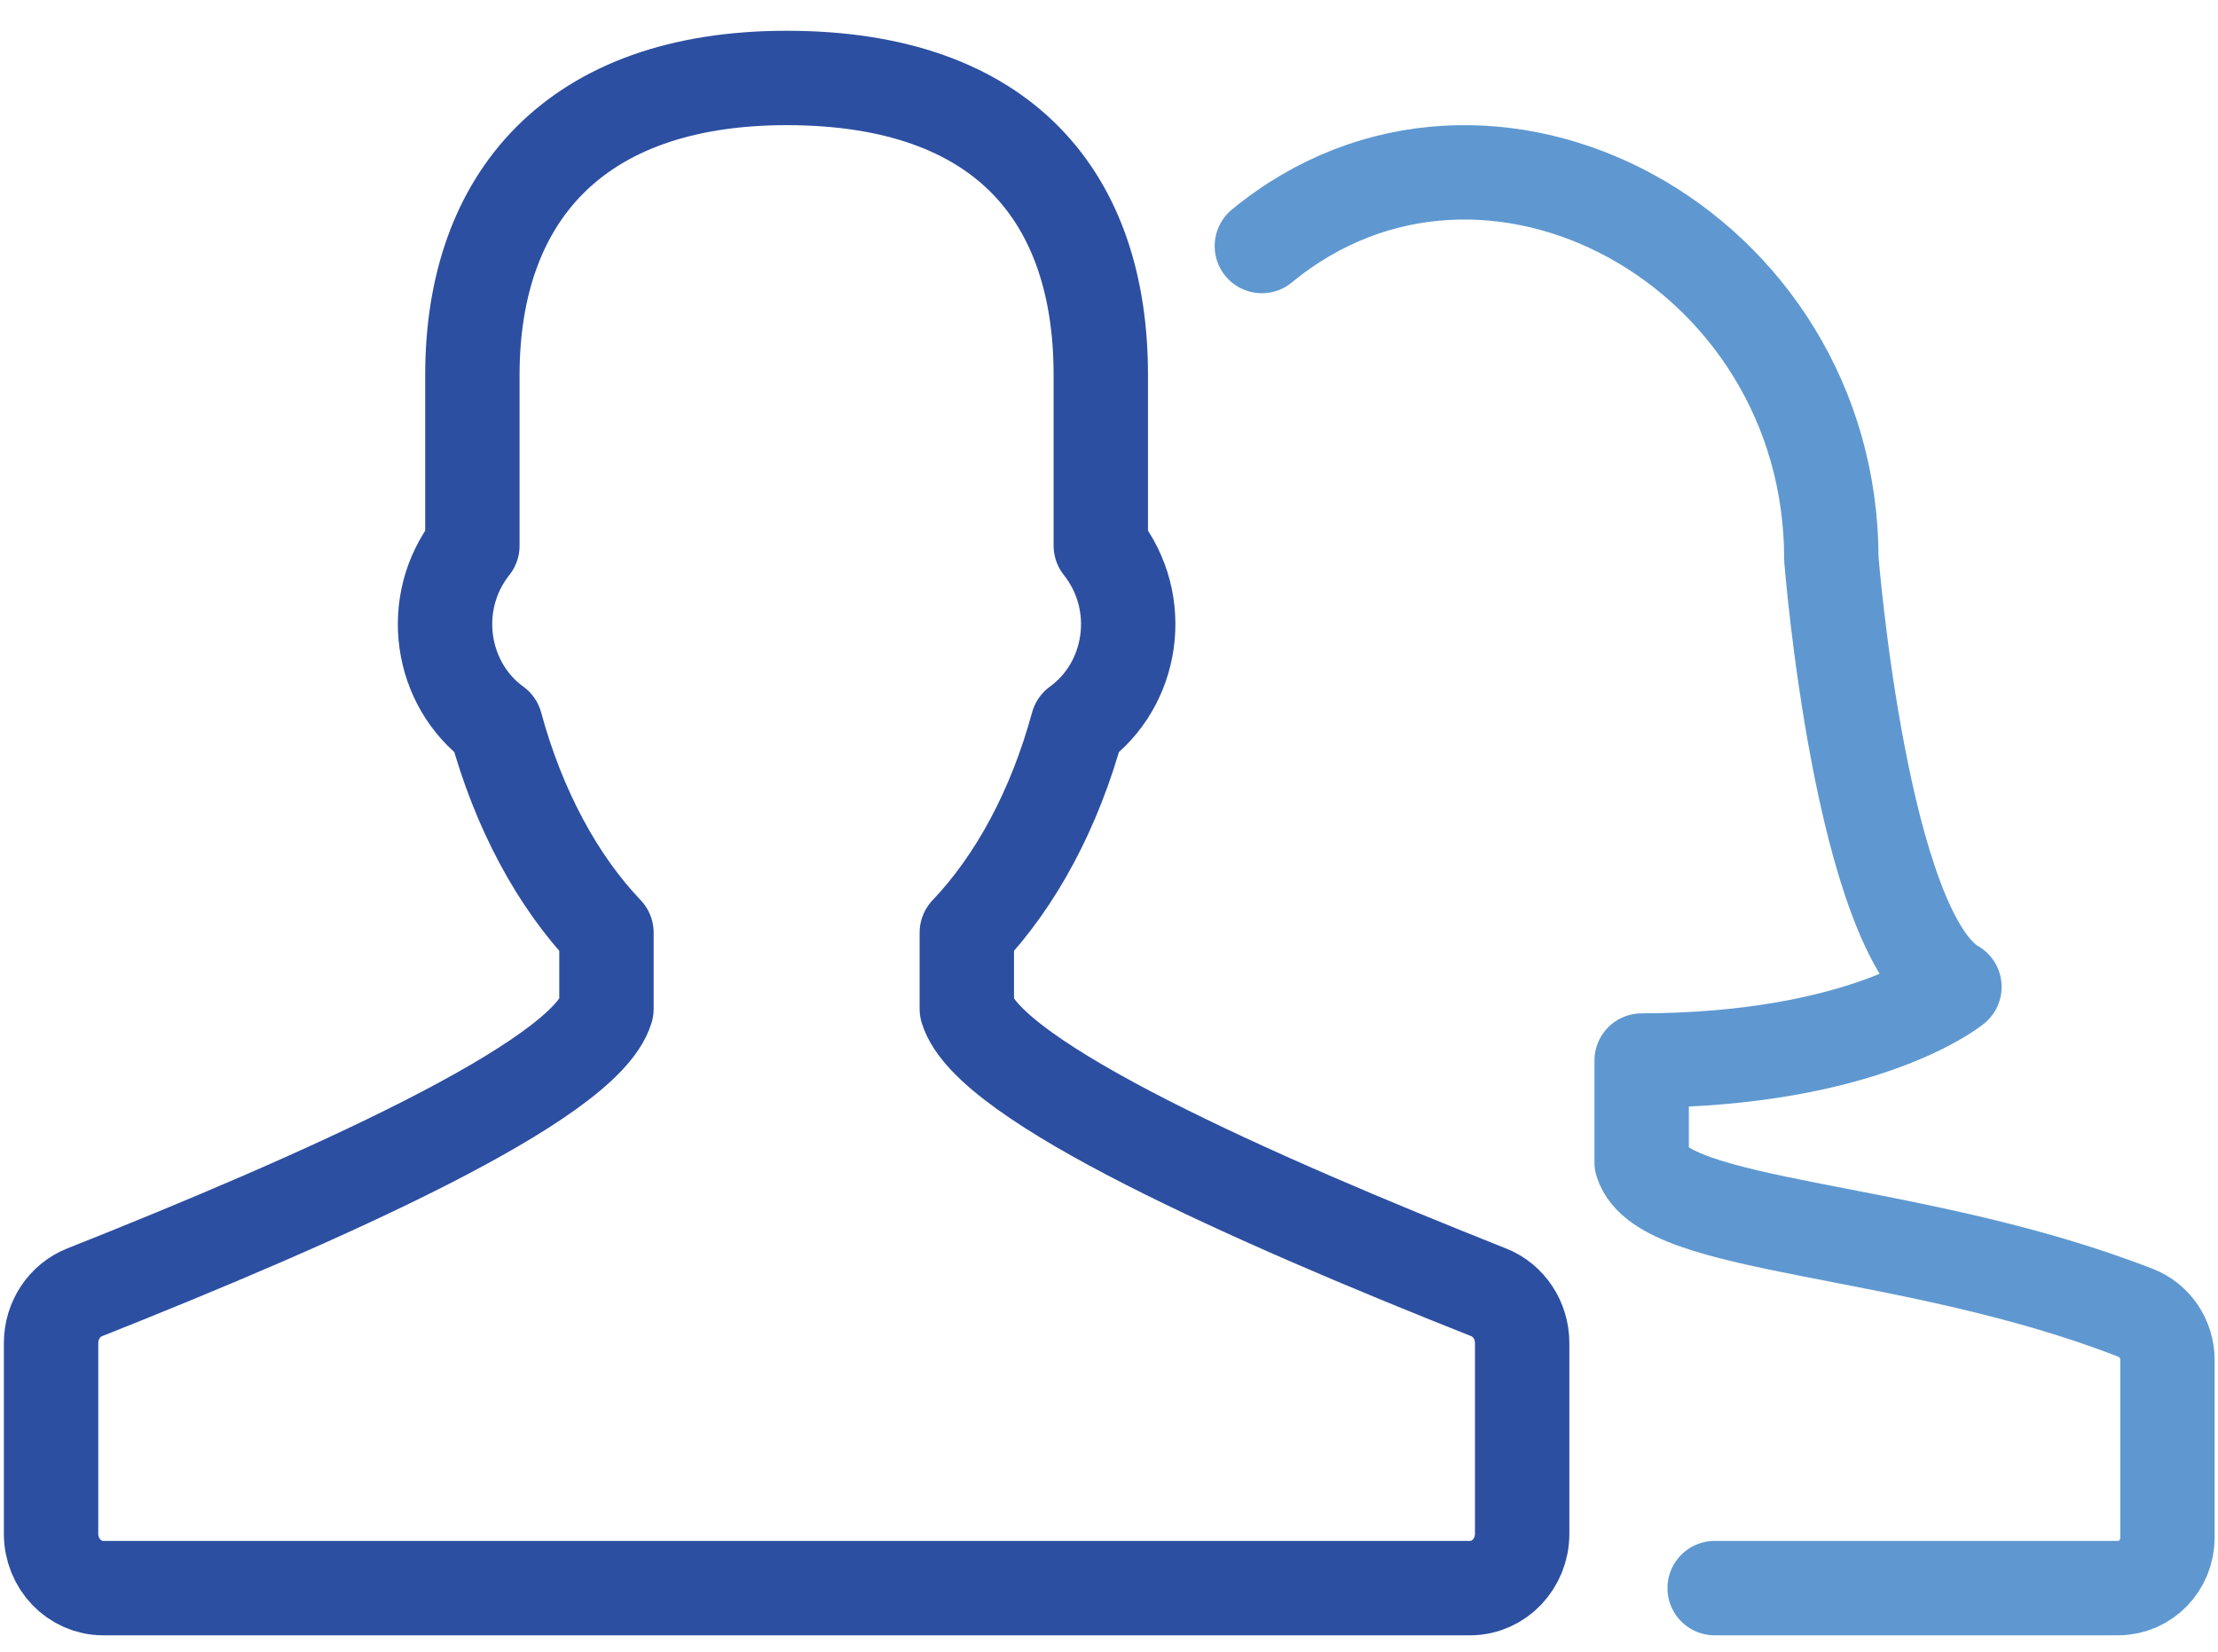 <?xml version="1.0" encoding="UTF-8"?> <svg xmlns="http://www.w3.org/2000/svg" xmlns:xlink="http://www.w3.org/1999/xlink" width="47px" height="35px" viewBox="0 0 47 35" version="1.1"><title>Demographic</title><g id="Page-1" stroke="none" stroke-width="1" fill="none" fill-rule="evenodd" stroke-linecap="round" stroke-linejoin="round"><g id="Programmatic-V1" transform="translate(-877, -2005)" stroke-width="2"><g id="Targteting-methods" transform="translate(215, 1449)"><g id="Demographic" transform="translate(600, 492)"><g id="Group" transform="translate(60, 60)"><g id="Group" transform="translate(3, 5)"><path d="M30.545,26.384 C25.526,24.393 19.955,21.92 19.487,20.379 L19.487,18.763 C20.528,17.67 21.349,16.145 21.835,14.359 C23.003,13.517 23.292,11.782 22.326,10.562 L22.326,6.944 C22.326,3.209 20.301,0.652 15.669,0.652 C11.158,0.652 9.01,3.209 9.01,6.944 L9.01,10.563 C8.046,11.782 8.335,13.516 9.502,14.359 C9.988,16.145 10.809,17.67 11.851,18.763 L11.851,20.379 C11.384,21.918 5.812,24.391 0.793,26.384 C0.365,26.554 0.082,26.982 0.082,27.459 L0.082,31.501 C0.082,32.136 0.577,32.652 1.186,32.652 L30.151,32.652 C30.761,32.652 31.255,32.136 31.255,31.501 L31.255,27.459 C31.255,26.981 30.972,26.553 30.545,26.384 L30.545,26.384 Z" id="Shape" stroke="#2C4FA1"></path><path d="M35.334,32.652 L43.884,32.652 C44.461,32.652 44.929,32.172 44.929,31.581 L44.929,27.819 C44.929,27.375 44.661,26.976 44.256,26.819 C39.505,24.966 34.231,25.063 33.787,23.629 L33.787,21.473 C38.532,21.46 40.415,19.912 40.415,19.912 C38.435,18.777 37.807,10.846 37.807,10.846 C37.807,4.244 30.515,0.283 25.739,4.213" id="Shape" stroke="#5F98D0"></path></g></g></g></g></g></g></svg> 